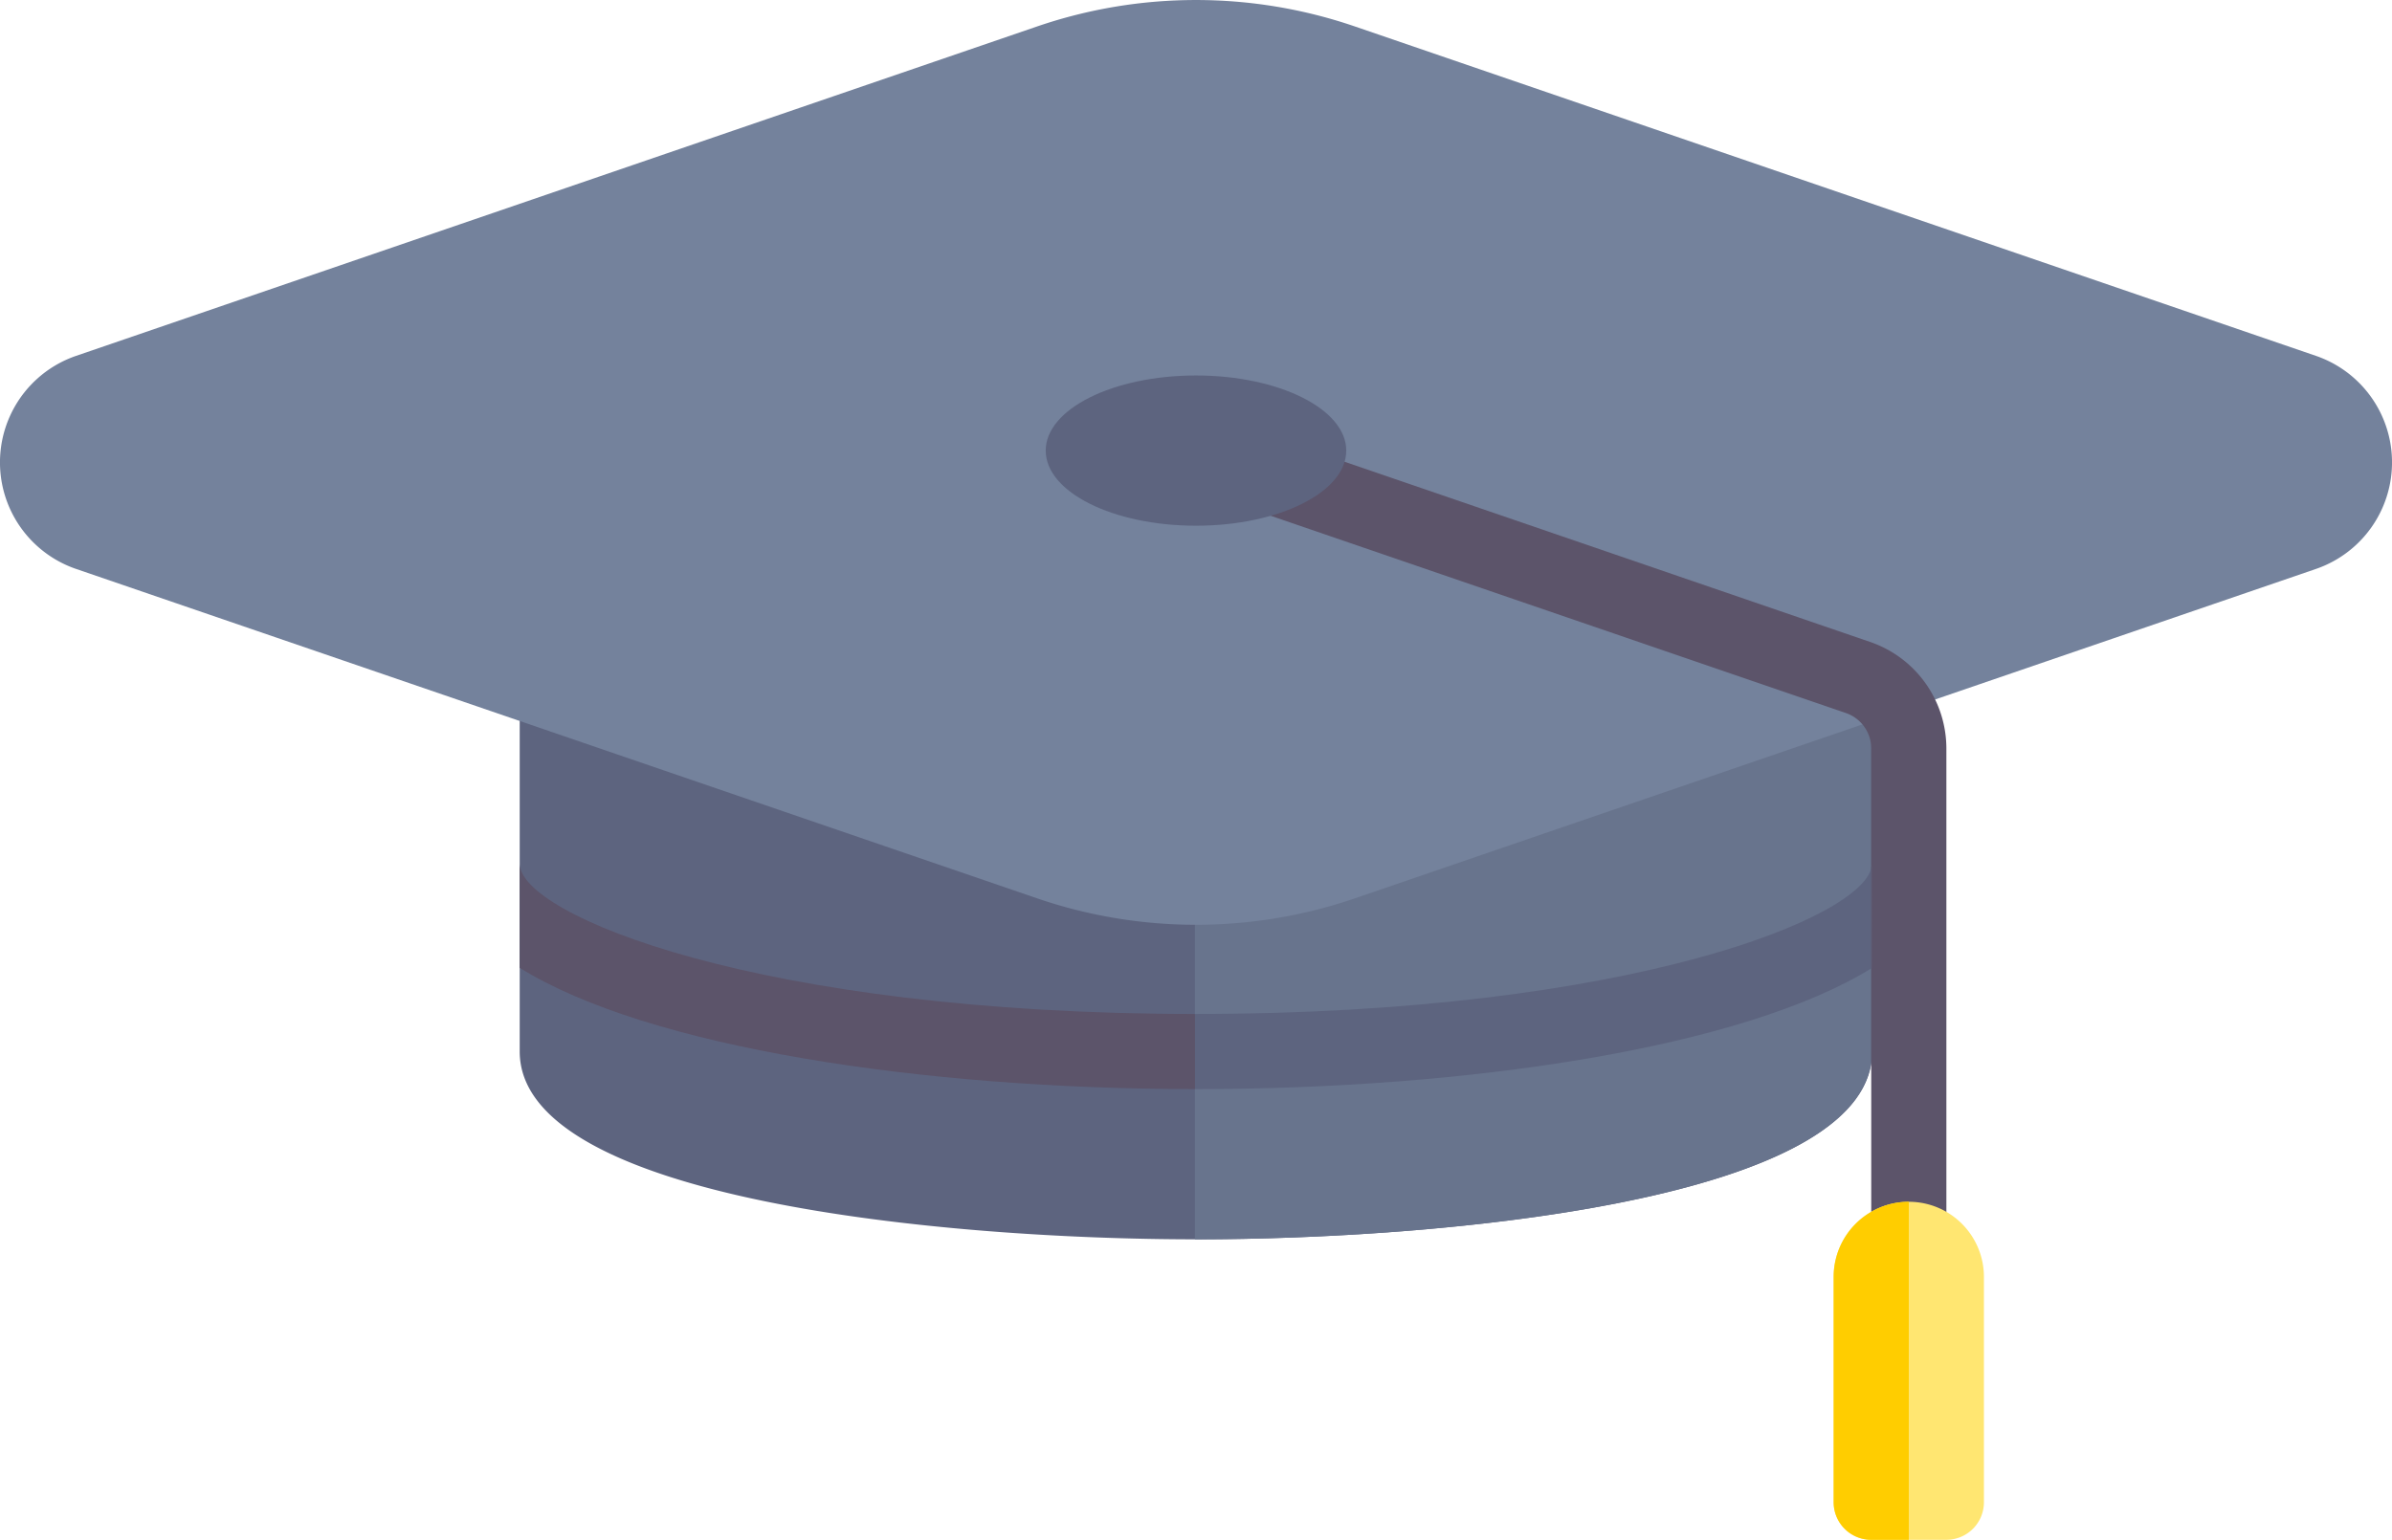 <svg id="mortarboard" xmlns="http://www.w3.org/2000/svg" width="107.281" height="69.08" viewBox="0 0 107.281 69.08">
  <g id="Group_261" data-name="Group 261" transform="translate(23.31 23.585)">
    <path id="Path_631" data-name="Path 631" d="M171.285,204.343a1.684,1.684,0,0,0-1.883-1.67l-57.244,6.74a1.686,1.686,0,0,0-1.488,1.673v15.165c0,6.65,19.065,8.425,30.33,8.425s30.33-1.775,30.33-8.425v0Z" transform="translate(-110.671 -202.661)" fill="#5d647f"/>
  </g>
  <g id="Group_262" data-name="Group 262" transform="translate(53.594 30.325)">
    <path id="Path_632" data-name="Path 632" d="M284.783,234.66h-30.33v25.275h.046c10.97,0,29.33-1.685,30.284-7.915Z" transform="translate(-254.453 -234.66)" fill="#68748d"/>
  </g>
  <g id="Group_263" data-name="Group 263" transform="translate(0 0)">
    <path id="Path_633" data-name="Path 633" d="M103.864,106.648,60.744,91.864a22,22,0,0,0-14.207,0L3.418,106.648a5.053,5.053,0,0,0,0,9.563l43.119,14.784a22,22,0,0,0,14.207,0l43.121-14.784a5.054,5.054,0,0,0,0-9.563Z" transform="translate(0 -90.685)" fill="#74829c"/>
  </g>
  <g id="Group_265" data-name="Group 265" transform="translate(51.909 18.513)">
    <g id="Group_264" data-name="Group 264">
      <path id="Path_634" data-name="Path 634" d="M280.151,217.352a1.685,1.685,0,0,1-1.685-1.685V193.65a1.686,1.686,0,0,0-1.139-1.594l-29.737-10.2a1.685,1.685,0,1,1,1.092-3.187l29.738,10.2a5.056,5.056,0,0,1,3.416,4.782v22.017A1.685,1.685,0,0,1,280.151,217.352Z" transform="translate(-246.45 -178.581)" fill="#5c546a"/>
    </g>
  </g>
  <g id="Group_266" data-name="Group 266" transform="translate(82.239 53.915)">
    <path id="Path_635" data-name="Path 635" d="M395.508,361.825h-3.37a1.685,1.685,0,0,1-1.685-1.685V350.03a3.37,3.37,0,0,1,3.37-3.37h0a3.37,3.37,0,0,1,3.37,3.37v10.11A1.685,1.685,0,0,1,395.508,361.825Z" transform="translate(-390.453 -346.66)" fill="#ffe671"/>
  </g>
  <g id="Group_267" data-name="Group 267" transform="translate(23.31 38.75)">
    <path id="Path_636" data-name="Path 636" d="M141,284.77c12.225,0,24.552-1.853,30.322-5.435l-.01-4.612c-.186,2.3-10.86,6.676-30.312,6.676-19.624,0-30.33-4.453-30.33-6.74v4.67C116.438,282.915,128.771,284.77,141,284.77Z" transform="translate(-110.672 -274.66)" fill="#5d647f"/>
  </g>
  <g id="Group_270" data-name="Group 270" transform="translate(23.31 38.75)">
    <g id="Group_268" data-name="Group 268" transform="translate(60.614 0.064)">
      <path id="Path_637" data-name="Path 637" d="M398.453,279.6l.038-.021-.01-4.612c0,.026-.024.056-.028.082Z" transform="translate(-398.453 -274.962)" fill="#5c546a"/>
    </g>
    <g id="Group_269" data-name="Group 269">
      <path id="Path_638" data-name="Path 638" d="M140.956,281.4c-19.594-.007-30.284-4.454-30.284-6.739v4.67c5.759,3.58,18.068,5.434,30.284,5.439Z" transform="translate(-110.672 -274.66)" fill="#5c546a"/>
    </g>
  </g>
  <g id="Group_271" data-name="Group 271" transform="translate(46.9 16.845)">
    <ellipse id="Ellipse_52" data-name="Ellipse 52" cx="6.74" cy="3.37" rx="6.74" ry="3.37" fill="#5d647f"/>
  </g>
  <g id="Group_272" data-name="Group 272" transform="translate(82.239 53.915)">
    <path id="Path_639" data-name="Path 639" d="M390.453,350.03v10.11a1.685,1.685,0,0,0,1.685,1.685h1.685V346.66A3.37,3.37,0,0,0,390.453,350.03Z" transform="translate(-390.453 -346.66)" fill="#ffcd00"/>
  </g>
</svg>
